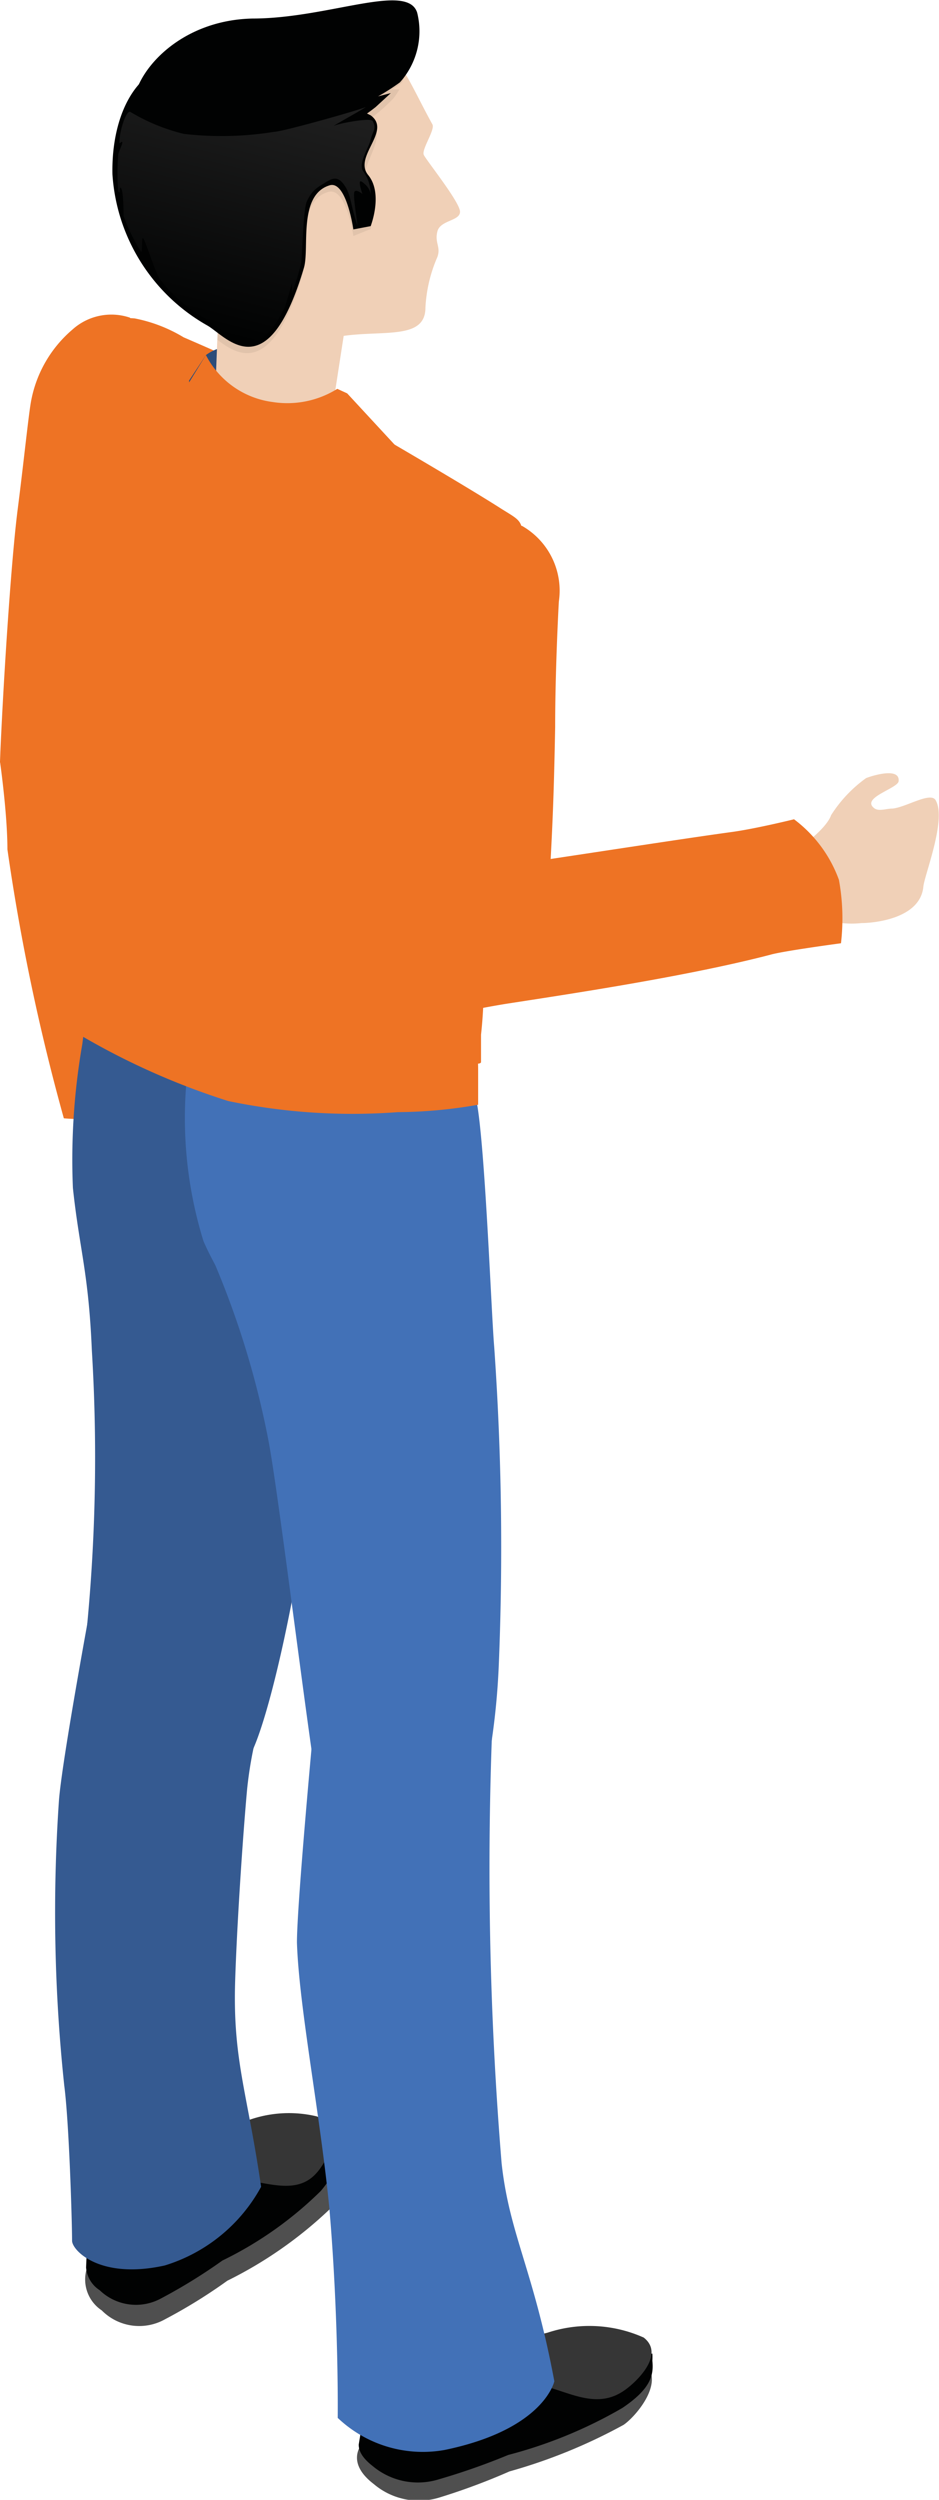 <svg xmlns="http://www.w3.org/2000/svg" xmlns:xlink="http://www.w3.org/1999/xlink" viewBox="0 0 22.8 60.69"><defs><style>.cls-1{fill:#4f4f4f}.cls-2{fill:#010202}.cls-3{fill:#363636}.cls-4{fill:url(#Dégradé_sans_nom_8)}.cls-5{fill:url(#Dégradé_sans_nom_8-2)}.cls-6{fill:#ee7324}.cls-7{fill:#355a91}.cls-8{fill:#4271b7}.cls-9{fill:#f0d0b7}.cls-10{fill:#2c4c79}.cls-11{fill:#e1c3ab}.cls-12{fill:url(#Dégradé_sans_nom_9)}</style><linearGradient id="Dégradé_sans_nom_8" x1="30.47" y1="26.36" x2="33.8" y2="26.36" gradientTransform="rotate(-172.31 22.492 42.612)" gradientUnits="userSpaceOnUse"><stop offset="0" stop-color="#202020"/><stop offset=".38" stop-color="#0d0f10"/><stop offset=".73" stop-color="#030405"/><stop offset="1" stop-color="#010202"/></linearGradient><linearGradient id="Dégradé_sans_nom_8-2" x1="49.98" y1="2.82" x2="52.7" y2="2.82" gradientTransform="rotate(-176.08 28.347 28.65)" xlink:href="#Dégradé_sans_nom_8"/><linearGradient id="Dégradé_sans_nom_9" x1="67.81" y1="15.73" x2="66.3" y2="21.77" gradientTransform="rotate(180 36.38 11.885)" gradientUnits="userSpaceOnUse"><stop offset="0" stop-color="#010202"/><stop offset="1" stop-color="#202020"/></linearGradient></defs><g id="Calque_2" data-name="Calque 2"><g id="Calque_2-2" data-name="Calque 2"><path class="cls-1" d="M9.2 59c-.39.17-.91.71-.12 1.31a1.69 1.69 0 0 0 1.6.32 15.67 15.67 0 0 0 1.69-.63 13.1 13.1 0 0 0 2.77-1.13c.27-.18 1-1 .54-1.48s-2-.07-2.36 0a6.71 6.71 0 0 0-2.32 1.2c-.72.41-1.43.23-1.8.41z"/><path class="cls-2" d="M8.71 59.35c0 .14.07.31.34.52a1.71 1.71 0 0 0 1.61.32 16.19 16.19 0 0 0 1.68-.59 11.07 11.07 0 0 0 2.77-1.14c.73-.49.76-.83.73-1.15a1.3 1.3 0 0 0 0-.17L9 57.57z"/><path class="cls-3" d="M9.65 57c-.39.17-1.14.47-.35 1.08a1.69 1.69 0 0 0 1.6.32 10.43 10.43 0 0 0 1.36-.46c1-.39 1.92.73 2.86.12.27-.17 1.06-.88.51-1.31a3.23 3.23 0 0 0-2.33-.12c-1.28.35-1.7-.39-2.13-.25a14.47 14.47 0 0 0-1.52.62z"/><path class="cls-4" d="M11.3 56.53a1.19 1.19 0 0 1 1.08.66.54.54 0 0 1-.31.72 4.91 4.91 0 0 1-1.73.45c-.45 0-1.32-.42-1.27-.82s1.46-.92 2.23-1.01z"/><path class="cls-1" d="M2.47 54.59a.9.9 0 0 0 0 1.5 1.28 1.28 0 0 0 1.53.22 12.76 12.76 0 0 0 1.52-.94A10.08 10.08 0 0 0 8 53.64c.22-.24.69-1.22 0-1.63s-1.88.27-2.19.43A5.62 5.62 0 0 0 3.92 54c-.52.48-1.15.37-1.45.59z"/><path class="cls-2" d="M2.09 55.05a.72.72 0 0 0 .33.55 1.27 1.27 0 0 0 1.49.2 13.12 13.12 0 0 0 1.49-.92 9 9 0 0 0 2.39-1.69c.54-.64.44-1 .3-1.3 0-.05-.08-.16-.08-.16l-5.84 1.48z"/><path class="cls-3" d="M2.67 52.59c-.29.2-.85.59-.19 1.06a1.21 1.21 0 0 0 1.37.09A7.58 7.58 0 0 0 5 53.07c.83-.54 2 .47 2.69-.32.21-.23.71-1.07 0-1.37a2.91 2.91 0 0 0-2.11.3c-1 .52-1.47-.06-1.79.13-.55.34-.79.58-1.12.78z"/><path class="cls-5" d="M3.92 51.92a1 1 0 0 1 1 .43.51.51 0 0 1-.14.73 3.71 3.71 0 0 1-1.41.71c-.38.06-1.12-.23-1.11-.62s1.06-1.04 1.66-1.25z"/><path class="cls-6" d="M.18 20.62c0-.87-.18-2.13-.18-2.13l2.69-.35A46.11 46.11 0 0 0 3.8 24.5c.13.32.42 1.79.42 1.79a2 2 0 0 1-.85.7 5.34 5.34 0 0 1-1.82.16 51.67 51.67 0 0 1-1.37-6.53z"/><path class="cls-7" d="M4 55c-1.58.35-2.25-.37-2.25-.6 0-.44-.07-2.85-.19-3.77a39.75 39.75 0 0 1-.13-6.9c.07-1 .85-5.18.85-5.18l4.25 2.58A9.63 9.63 0 0 0 6 43.44c-.11 1.21-.25 3.35-.29 4.65-.06 1.92.29 2.67.63 5A4 4 0 0 1 4 55z"/><path class="cls-8" d="M8 53.64c-.22-2.28-.74-4.91-.79-6.48 0-.94.4-5.21.4-5.21l4.35-.2a87.25 87.25 0 0 0 .22 10.77c.19 1.73.77 2.57 1.28 5.29 0 0-.24 1.17-2.67 1.67a3 3 0 0 1-2.59-.78s.03-2.35-.2-5.06z"/><path class="cls-7" d="M1.94 41a42.88 42.88 0 0 0 .29-8.22c-.08-1.9-.3-2.44-.46-3.94a16.36 16.36 0 0 1 .23-3.5 5.46 5.46 0 0 1 .26-1.16c.93 0 4.39 1 4.56 2.19.28 1.94 1 3.16 1 5.91 0 3.66-1.13 9.17-1.74 10.32-.19.35-1-.26-1.34-.27-.56-.03-2.87-.78-2.8-1.33z"/><path class="cls-8" d="M4.94 30.13c.09.21.19.4.29.59a21.28 21.28 0 0 1 1.28 4.21c.2 1 .73 5.27 1.06 7.59.09.62 4.36-.2 4.36-.2a17.46 17.46 0 0 0 .18-1.87A69.69 69.69 0 0 0 12 32.7c-.08-.92-.27-6.26-.53-6.22a18.78 18.78 0 0 1-3.73-.11 19.24 19.24 0 0 1-3.15-.65 10.11 10.11 0 0 0 .35 4.41z"/><path class="cls-9" d="M22.72 19.43c.27.47-.28 1.83-.3 2.1-.08.79-1.24.88-1.5.88a2.24 2.24 0 0 1-1-.12c-.34-.14-.9 0-1-.26a3.26 3.26 0 0 1-.07-1c.07-.11 1.17-.78 1.33-1.24a3.25 3.25 0 0 1 .85-.9c.18-.07.82-.26.79.07 0 .18-.95.41-.58.67.11.07.28 0 .43 0 .33-.03.93-.42 1.05-.2z"/><path class="cls-6" d="M1.76 8a3 3 0 0 0-1 1.71C.7 10 .58 11.19.43 12.36.26 13.68.06 16.91 0 18.49c0 .2 1.19.28 1.19.28s2 .2 2.11-1.13c.19-2.27 0-3.08.31-5.15 0-.17.23-2.93.25-3.08a1.81 1.81 0 0 0-.71-1.7A1.41 1.41 0 0 0 1.76 8z"/><path class="cls-6" d="M2.17 21.89a34.44 34.44 0 0 0-.44-6.08c-.3-2.08-.8-5.67-.37-6.59a3 3 0 0 1 .42-.72 2.66 2.66 0 0 1 .55-.5l4 1.85 5.21 3.28v1.17s-.57 4.23-.69 6c-.24 3.51.48 6-.36 6.21a12.32 12.32 0 0 1-5-.51c-1.66-.45-3.3-1-3.3-1s-.31-.13-.09-1.4a10.4 10.4 0 0 0 .07-1.71z"/><path class="cls-6" d="M2.33 8S4 9.14 6.24 10.35c2.54 1.39 5.62 3 5.62 3 .33-.17.83-.17.83-.29 0-.43-.09-.44-.52-.71-.92-.59-3.34-2-4.29-2.54S5.34 8.57 4.46 8.19a3.64 3.64 0 0 0-1.19-.46 1.36 1.36 0 0 0-.94.27z"/><path class="cls-6" d="M10.49 13.69c.51-1.36 2.19-.69 2.19-.69s-.75 5.64-1 8.48c-.06.57.18 2 0 3.64v.66c0 .21-1.68-.41-1.68-.41L9.49 23a27.76 27.76 0 0 1 1-9.31z"/><path class="cls-10" d="M4.59 9.24L5 8.62a1.12 1.12 0 0 1 1.07-.14c.8.21 1.66 1.65 1.19 1.68-1.07.06-2.67-.49-2.67-.92z"/><path class="cls-6" d="M11.19 13.1a2.69 2.69 0 0 0-.87 1.63 23.23 23.23 0 0 0-.32 2.38 39.83 39.83 0 0 0-.08 4.94c.09 2.11.66 2.66.66 2.66s2.62-.73 2.69-2.06c.13-2.28.17-2.88.21-5 0-1.36.08-2.89.09-3.05a1.81 1.81 0 0 0-.89-1.83 1.67 1.67 0 0 0-1.49.33z"/><path class="cls-9" d="M5.76 10.37a2.08 2.08 0 0 0 1.88.11.64.64 0 0 0 .42-.48l.34-2.2-3.1-.17-.07 1.83a1.5 1.5 0 0 0 .53.91z"/><path class="cls-9" d="M8.09.72c1.44 0 1.69 1 2.41 2.3.07.13-.27.61-.21.74s.88 1.15.88 1.38-.48.2-.55.48.09.37 0 .62a3.51 3.51 0 0 0-.29 1.23c0 1-1.66.33-2.82.93-1.77.93-4.72-2.17-4.76-4.17S6.09.77 8.09.72z"/><path class="cls-11" d="M6.56 3.71a4.26 4.26 0 0 0 3-1.33 2.51 2.51 0 0 0 .14-.21h-.18A1.21 1.21 0 0 0 9.76 2a1.6 1.6 0 0 0 .1-.23A1.68 1.68 0 0 0 8.09.73a7.41 7.41 0 0 0-4.76 2c.09.77 1.45 1.01 3.23.98z"/><path class="cls-2" d="M6.13.45c1.84 0 3.77-.89 4-.14A1.86 1.86 0 0 1 9.71 2a5.58 5.58 0 0 1-.53.34l.31-.08-.37.34a4.65 4.65 0 0 1-2.64 1c-1.84 0-3.22-.22-3.24-1S4.3.49 6.13.45z"/><path class="cls-11" d="M5.28 8.25c.51.39 1.33.89 2.07-1.59.14-.49-.15-1.78.62-2 .44-.13.61 1.07.61 1.07L9 5.56s.16-.89-.09-1.17.56-1.07.09-1.45a11.64 11.64 0 0 0-4.3-1.22A3.34 3.34 0 0 0 2.74 4a.49.49 0 0 0 0 .12v.08a5.59 5.59 0 0 0 2.55 3.86z"/><path class="cls-2" d="M4.38 1.56A11.9 11.9 0 0 1 9 2.8c.52.38-.43 1-.06 1.45S9 5.49 9 5.49l-.42.08S8.41 4.37 8 4.5c-.77.24-.48 1.53-.62 2-.89 3-1.9 1.65-2.35 1.4a4.55 4.55 0 0 1-2.3-3.67c-.03-1.44.59-2.65 1.65-2.67z"/><path class="cls-12" d="M9.05 2.94c.1.19 0 .24-.05.45s-.31.58-.18.77a.94.94 0 0 1 .18.57s0-.13-.13-.25-.19-.14-.07.23c0 0-.14-.12-.19-.06s.05.61.07.83c-.18-.53-.15-.75-.33-1s-.33-.12-.53 0-.28.22-.37.41-.11 1.34-.14 1.51a6.11 6.11 0 0 1-.22.71v-.26c0 .04-.15.55-.18.62-.26.52-.59 1-1.09.78-.34-.12-.69-.45-1-.61a3.94 3.94 0 0 1-.93-.85c-.1-.12-.35-.92-.41-1s0 .43-.07.3A4.49 4.49 0 0 1 3 5.24c0-.08 0-.59-.06-.67s0 .19-.07.07a5.76 5.76 0 0 1 0-.88c0-.06.1-.24.1-.3s-.08.06-.07 0c0-.29.17-.81.27-.74a4.68 4.68 0 0 0 1.29.53 8 8 0 0 0 2.2-.05c.19 0 2-.51 2.19-.59s-.87.5-.73.44.88-.2.93-.11z"/><path class="cls-6" d="M2 25.16a17.56 17.56 0 0 0 3.54 1.57 14.76 14.76 0 0 0 4.12.27 11.53 11.53 0 0 0 1.95-.18v-.76c0-.36 0-.59-.18-.66s-.91.13-2 .17A12.43 12.43 0 0 1 5 25a12 12 0 0 1-2.9-1.38s-.05.2-.12.7a2.74 2.74 0 0 0 .02.84zm16.7-1.98c-2 .52-4.79.94-6.41 1.19-.86.14-1.71.34-1.71.34l.28-3.36A15.65 15.65 0 0 1 12.4 21c2.27-.34 4.33-.66 5.36-.8.59-.08 1.52-.31 1.52-.31a3.2 3.2 0 0 1 1.09 1.47 5.21 5.21 0 0 1 .05 1.54s-1.42.19-1.72.28zM5.63 10.77c-1.09-.69-1.14-.9-1.14-1.32L5 8.62a2.13 2.13 0 0 0 1.62 1.14 2.29 2.29 0 0 0 1.57-.32l.24.11 1.23 1.33a14.3 14.3 0 0 1-2.15.24 3 3 0 0 1-1.88-.35z"/></g></g></svg>